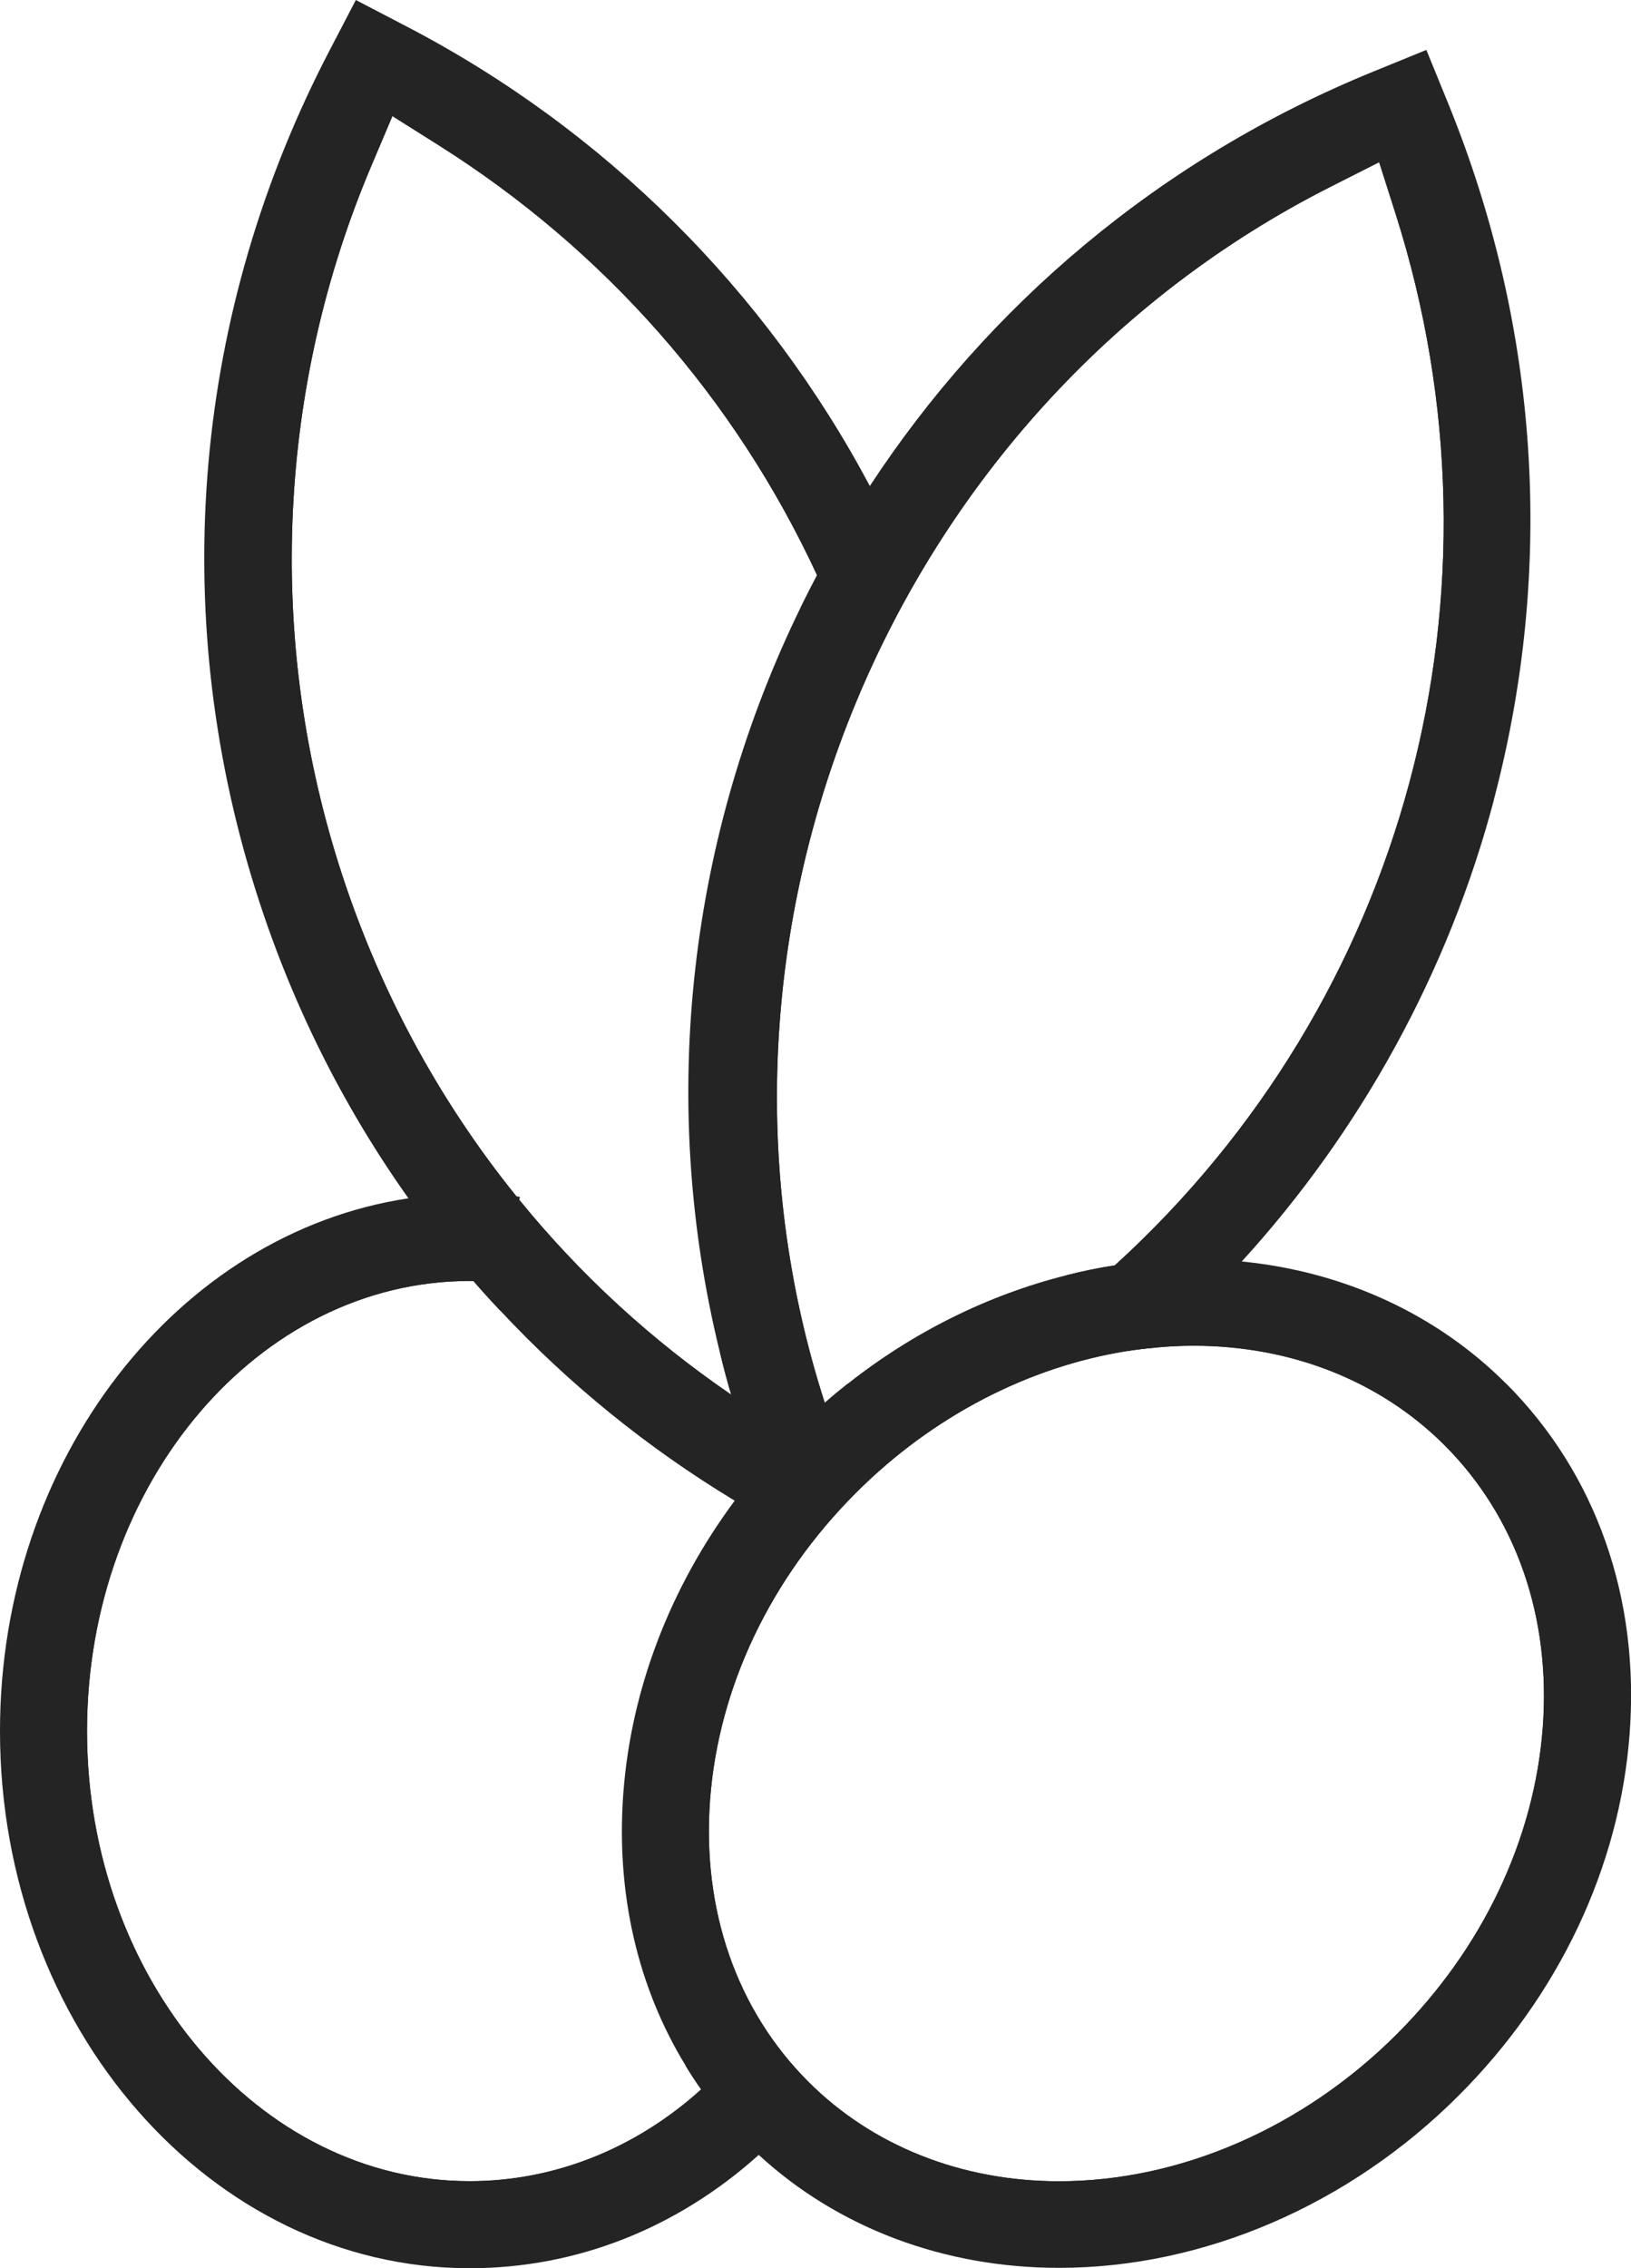 <svg viewBox="0 0 174.86 243.08" xmlns="http://www.w3.org/2000/svg" data-name="Layer 2" id="Layer_2">
  <defs>
    <style>
      .cls-1 {
        fill: #242424;
      }
    </style>
  </defs>
  <g data-name="Layer 1" id="Layer_1-2">
    <g>
      <path d="M161.47,148.28c-7.45-7.45-17.38-12.01-28.34-13.09-1.28-.12-2.57-.2-3.88-.24-.41-.01-.83-.01-1.25-.01-2.83,0-5.65.22-8.46.66,0,.02,0,0,0,0-1.75.27-3.5.63-5.23,1.07-8.33,2.09-16.35,6.05-23.38,11.59-.84.67-1.68,1.36-2.49,2.07-.42.37-.84.74-1.25,1.12-.69.62-1.36,1.27-2.02,1.93-.08.08-.16.16-.23.24-.53.53-1.04,1.07-1.54,1.61-.78.84-1.53,1.69-2.25,2.56-.18.21-.36.42-.52.63-.65.79-1.27,1.59-1.86,2.4-6.93,9.34-11.1,20.18-11.94,31.31-.81,10.76,1.53,20.84,6.69,29.26.52.86,1.08,1.71,1.66,2.53,1.22,1.72,2.56,3.36,4.04,4.9.27.3.55.59.84.88.42.42.85.83,1.29,1.24,8.49,7.81,19.85,12.1,32.19,12.1,15.5,0,31.11-6.73,42.83-18.45,10.76-10.75,17.27-24.51,18.34-38.75,1.11-14.58-3.59-27.92-13.23-37.56ZM165.4,185.14c-.91,12.01-6.46,23.68-15.64,32.85-10.02,10.02-23.22,15.77-36.22,15.77-10.46,0-20.01-3.79-26.88-10.67-7.69-7.68-11.42-18.42-10.53-30.25.91-12.02,6.46-23.68,15.63-32.85,8.18-8.19,18.49-13.52,29.07-15.2.95-.15,1.89-.27,2.84-.35,1.43-.15,2.87-.22,4.31-.22,10.46,0,20.01,3.78,26.89,10.66,7.68,7.68,11.42,18.43,10.53,30.26Z" class="cls-1"></path>
      <path d="M159.35,150.4c-7.49-7.49-17.67-11.84-28.88-12.4-.82-.04-1.64-.06-2.47-.06-.58,0-1.16.01-1.74.03-2.19.07-4.37.29-6.55.64-1.11.18-2.23.39-3.33.64-8.75,1.97-17.18,6.11-24.45,12.06-1.17.95-2.31,1.95-3.41,3-.42.39-.83.79-1.24,1.2-.98.98-1.91,1.98-2.81,3-1.1,1.25-2.14,2.52-3.12,3.83-6.7,8.95-10.74,19.35-11.54,30.02-.77,10.22,1.48,19.77,6.4,27.7v.02c1.69,2.7,3.68,5.21,5.97,7.49.44.44.89.87,1.35,1.29,7.91,7.22,18.49,11.18,30,11.18,14.71-.01,29.55-6.41,40.71-17.57,10.25-10.25,16.45-23.33,17.47-36.85,1.04-13.7-3.35-26.21-12.36-35.22ZM165.4,185.14c-.91,12.01-6.46,23.68-15.64,32.85-10.02,10.02-23.22,15.77-36.22,15.77-10.46,0-20.01-3.79-26.88-10.67-7.69-7.68-11.42-18.42-10.53-30.25.91-12.02,6.46-23.68,15.63-32.85,8.18-8.19,18.49-13.52,29.07-15.2.95-.15,1.89-.27,2.84-.35,1.43-.15,2.87-.22,4.31-.22,10.46,0,20.01,3.78,26.89,10.66,7.68,7.68,11.42,18.43,10.53,30.26Z" class="cls-1"></path>
      <path d="M84.84,227.49c-.43.47-.87.92-1.31,1.37-.72.72-1.44,1.42-2.19,2.08-8.76,7.87-19.55,12.14-30.99,12.14-27.76,0-50.35-25.82-50.35-57.57,0-29.2,19.12-53.39,43.79-57.09,1.14-.16,2.3-.29,3.46-.36,1.03-.08,2.06-.12,3.1-.12,1.68,0,3.37.1,5.04.3.11,0,.22.02.33.03l-.05.31-1.36,8.15-.62,3.72s-.05,0-.07-.01c-.98-1.03-1.93-2.08-2.86-3.15-.14-.01-.27-.01-.41-.01-22.62,0-41.02,21.64-41.02,48.23s18.4,48.24,41.02,48.24c9.06,0,17.76-3.46,24.82-9.83-.58-.82-1.14-1.67-1.66-2.53.67-.62,1.33-1.27,1.97-1.95l.73.62v.02s8.63,7.41,8.63,7.41Z" class="cls-1"></path>
      <path d="M80.46,227.67c-.41.39-.83.78-1.25,1.15-8.19,7.3-18.28,11.26-28.86,11.26-26.11,0-47.35-24.48-47.35-54.57,0-28.33,18.83-51.69,42.83-54.32,1.2-.13,2.41-.21,3.63-.24.3-.01.59-.01.89-.01.62,0,1.25.02,1.87.05l-.47,2.8-.58,3.5c-.14,0-.27-.01-.41,0-.14-.01-.27-.01-.41-.01-22.62,0-41.02,21.64-41.02,48.23s18.4,48.24,41.02,48.24c9.06,0,17.76-3.46,24.82-9.83.15-.13.3-.26.45-.4l4.84,4.15Z" class="cls-1"></path>
      <path d="M85.85,65.08c.57-1.16,1.15-2.29,1.75-3.43-8.8-18.99-22.8-34.89-40.61-46.11l-4.92-3.1-2.27,5.36c-10,23.63-11.24,50.18-3.5,74.77,4.15,13.17,10.64,25.22,19.09,35.67.11,0,.22.02.33.03l-.05.31c6.49,7.98,14.13,15.01,22.73,20.89-.45-1.51-.85-3.02-1.21-4.53,1.24.92,2.5,1.8,3.79,2.66,2.01,1.35,4.08,2.63,6.2,3.85.66.38,1.33.76,2,1.12.06.04.13.08.19.11l-.09.18-.3.56h0s-.46.89-.46.89l-1.68,3.23-3.17,6.09c-.78-.42-1.55-.85-2.32-1.29-.87-.5-1.73-1-2.59-1.52-9.38-5.67-17.82-12.53-25.14-20.38-.98-1.03-1.93-2.08-2.86-3.15-1.71-1.98-3.36-4.01-4.93-6.1-.7-.91-1.38-1.83-2.04-2.77-7.07-9.95-12.62-21.06-16.39-33.04-9.46-30.05-6.65-61.98,7.9-89.91l2.85-5.47,5.47,2.85c21.2,11.04,38.49,28.28,49.64,49.24.54,1.01,1.07,2.04,1.58,3.07.97,1.96,1.89,3.94,2.75,5.96l-8.03,3.27-3.4,1.39c-.1-.23-.2-.46-.31-.69h0Z" class="cls-1"></path>
      <path d="M93.59,59.51l-1.8.73-4.07,1.66c-.04-.08-.08-.17-.12-.25-8.8-18.99-22.8-34.89-40.61-46.11l-4.92-3.1-2.27,5.36c-10,23.63-11.24,50.18-3.5,74.77,4.15,13.17,10.64,25.22,19.09,35.67.09.12.19.23.28.34,6.49,7.98,14.13,15.01,22.73,20.89h0c1.28.89,2.58,1.74,3.91,2.56.86.55,1.74,1.08,2.62,1.59.15.09.29.17.44.26l-.68,1.3-2.14,4.11-.11.21c-.06-.03-.11-.07-.17-.1-.23-.13-.45-.26-.68-.4h0c-.32-.18-.65-.38-.97-.58-9.91-5.94-18.75-13.26-26.31-21.69-.88-.96-1.72-1.94-2.56-2.94h0c-.78-.93-1.55-1.88-2.29-2.84-.76-.95-1.49-1.91-2.21-2.89-7.38-10.06-13.14-21.36-16.99-33.58-9.22-29.28-6.48-60.4,7.7-87.63l1.47-2.81,2.8,1.47c21.13,11,38.34,28.39,49.17,49.5.54,1.05,1.07,2.12,1.57,3.19.21.44.42.87.62,1.31Z" class="cls-1"></path>
      <path d="M160.16,85.73c-4.86,18.39-14.26,35.47-27.03,49.46-.87.95-1.75,1.89-2.66,2.81-2.18,2.24-4.45,4.38-6.8,6.44-.95.08-1.89.2-2.84.35l-4.45-5.54-2.08-2.58c1.73-.44,3.48-.8,5.23-1.07,0,0,0,.02,0,0,31.19-28.4,43.01-72.12,30.09-112.69l-1.76-5.53-5.18,2.62c-47.37,23.94-70.4,80.26-54.26,130.33.81-.71,1.65-1.4,2.49-2.07.31,1.02.65,2.04,1.01,3.05.4,1.21.85,2.42,1.31,3.62l-6.4,2.61-2.37.97-1.92.78-.28.11-.46.19c-.08-.2-.15-.39-.22-.59h0c-.16-.41-.32-.81-.45-1.21-1.04-2.76-1.95-5.53-2.74-8.31h0c-.45-1.52-.85-3.03-1.21-4.54-6.74-27.4-3.19-55.6,8.66-79.85h0c.57-1.17,1.15-2.3,1.75-3.44,1.2-2.25,2.46-4.47,3.8-6.64.6-.98,1.22-1.96,1.86-2.92,12.64-19.28,31.04-35.06,53.96-44.41l5.71-2.33,2.33,5.71c9.77,23.98,11.47,49.8,4.9,74.67Z" class="cls-1"></path>
      <path d="M157.26,84.96c-4.94,18.67-14.72,36.04-28.01,49.99-.98,1.03-1.97,2.03-2.99,3.02-1.31,1.28-2.66,2.53-4.04,3.75l-2.51-3.11-1.47-1.83c.43-.38.86-.77,1.29-1.18,0,0,0,.02,0,0,31.19-28.4,43.01-72.12,30.09-112.69l-1.76-5.53-5.18,2.62c-47.37,23.94-70.4,80.26-54.26,130.33.23.75.48,1.5.75,2.24.02.1.06.19.1.29.04.13.08.26.13.39l-.43.17h0s-4.29,1.76-4.29,1.76l-1.15.47c-.05-.14-.1-.28-.15-.42-.38-1.06-.74-2.13-1.08-3.2-.48-1.47-.92-2.95-1.33-4.43-7.01-25.12-5.24-51.74,5.22-76.07,1.04-2.43,2.16-4.81,3.36-7.14.71-1.4,1.46-2.79,2.23-4.15h.01c.37-.69.76-1.36,1.17-2.03-.01-.01,0-.01,0-.01.6-1.03,1.22-2.04,1.87-3.04,12.67-20.03,31.19-35.6,53.51-44.7l2.93-1.2,1.2,2.94c9.53,23.37,11.18,48.53,4.78,72.76Z" class="cls-1"></path>
    </g>
  </g>
</svg>
